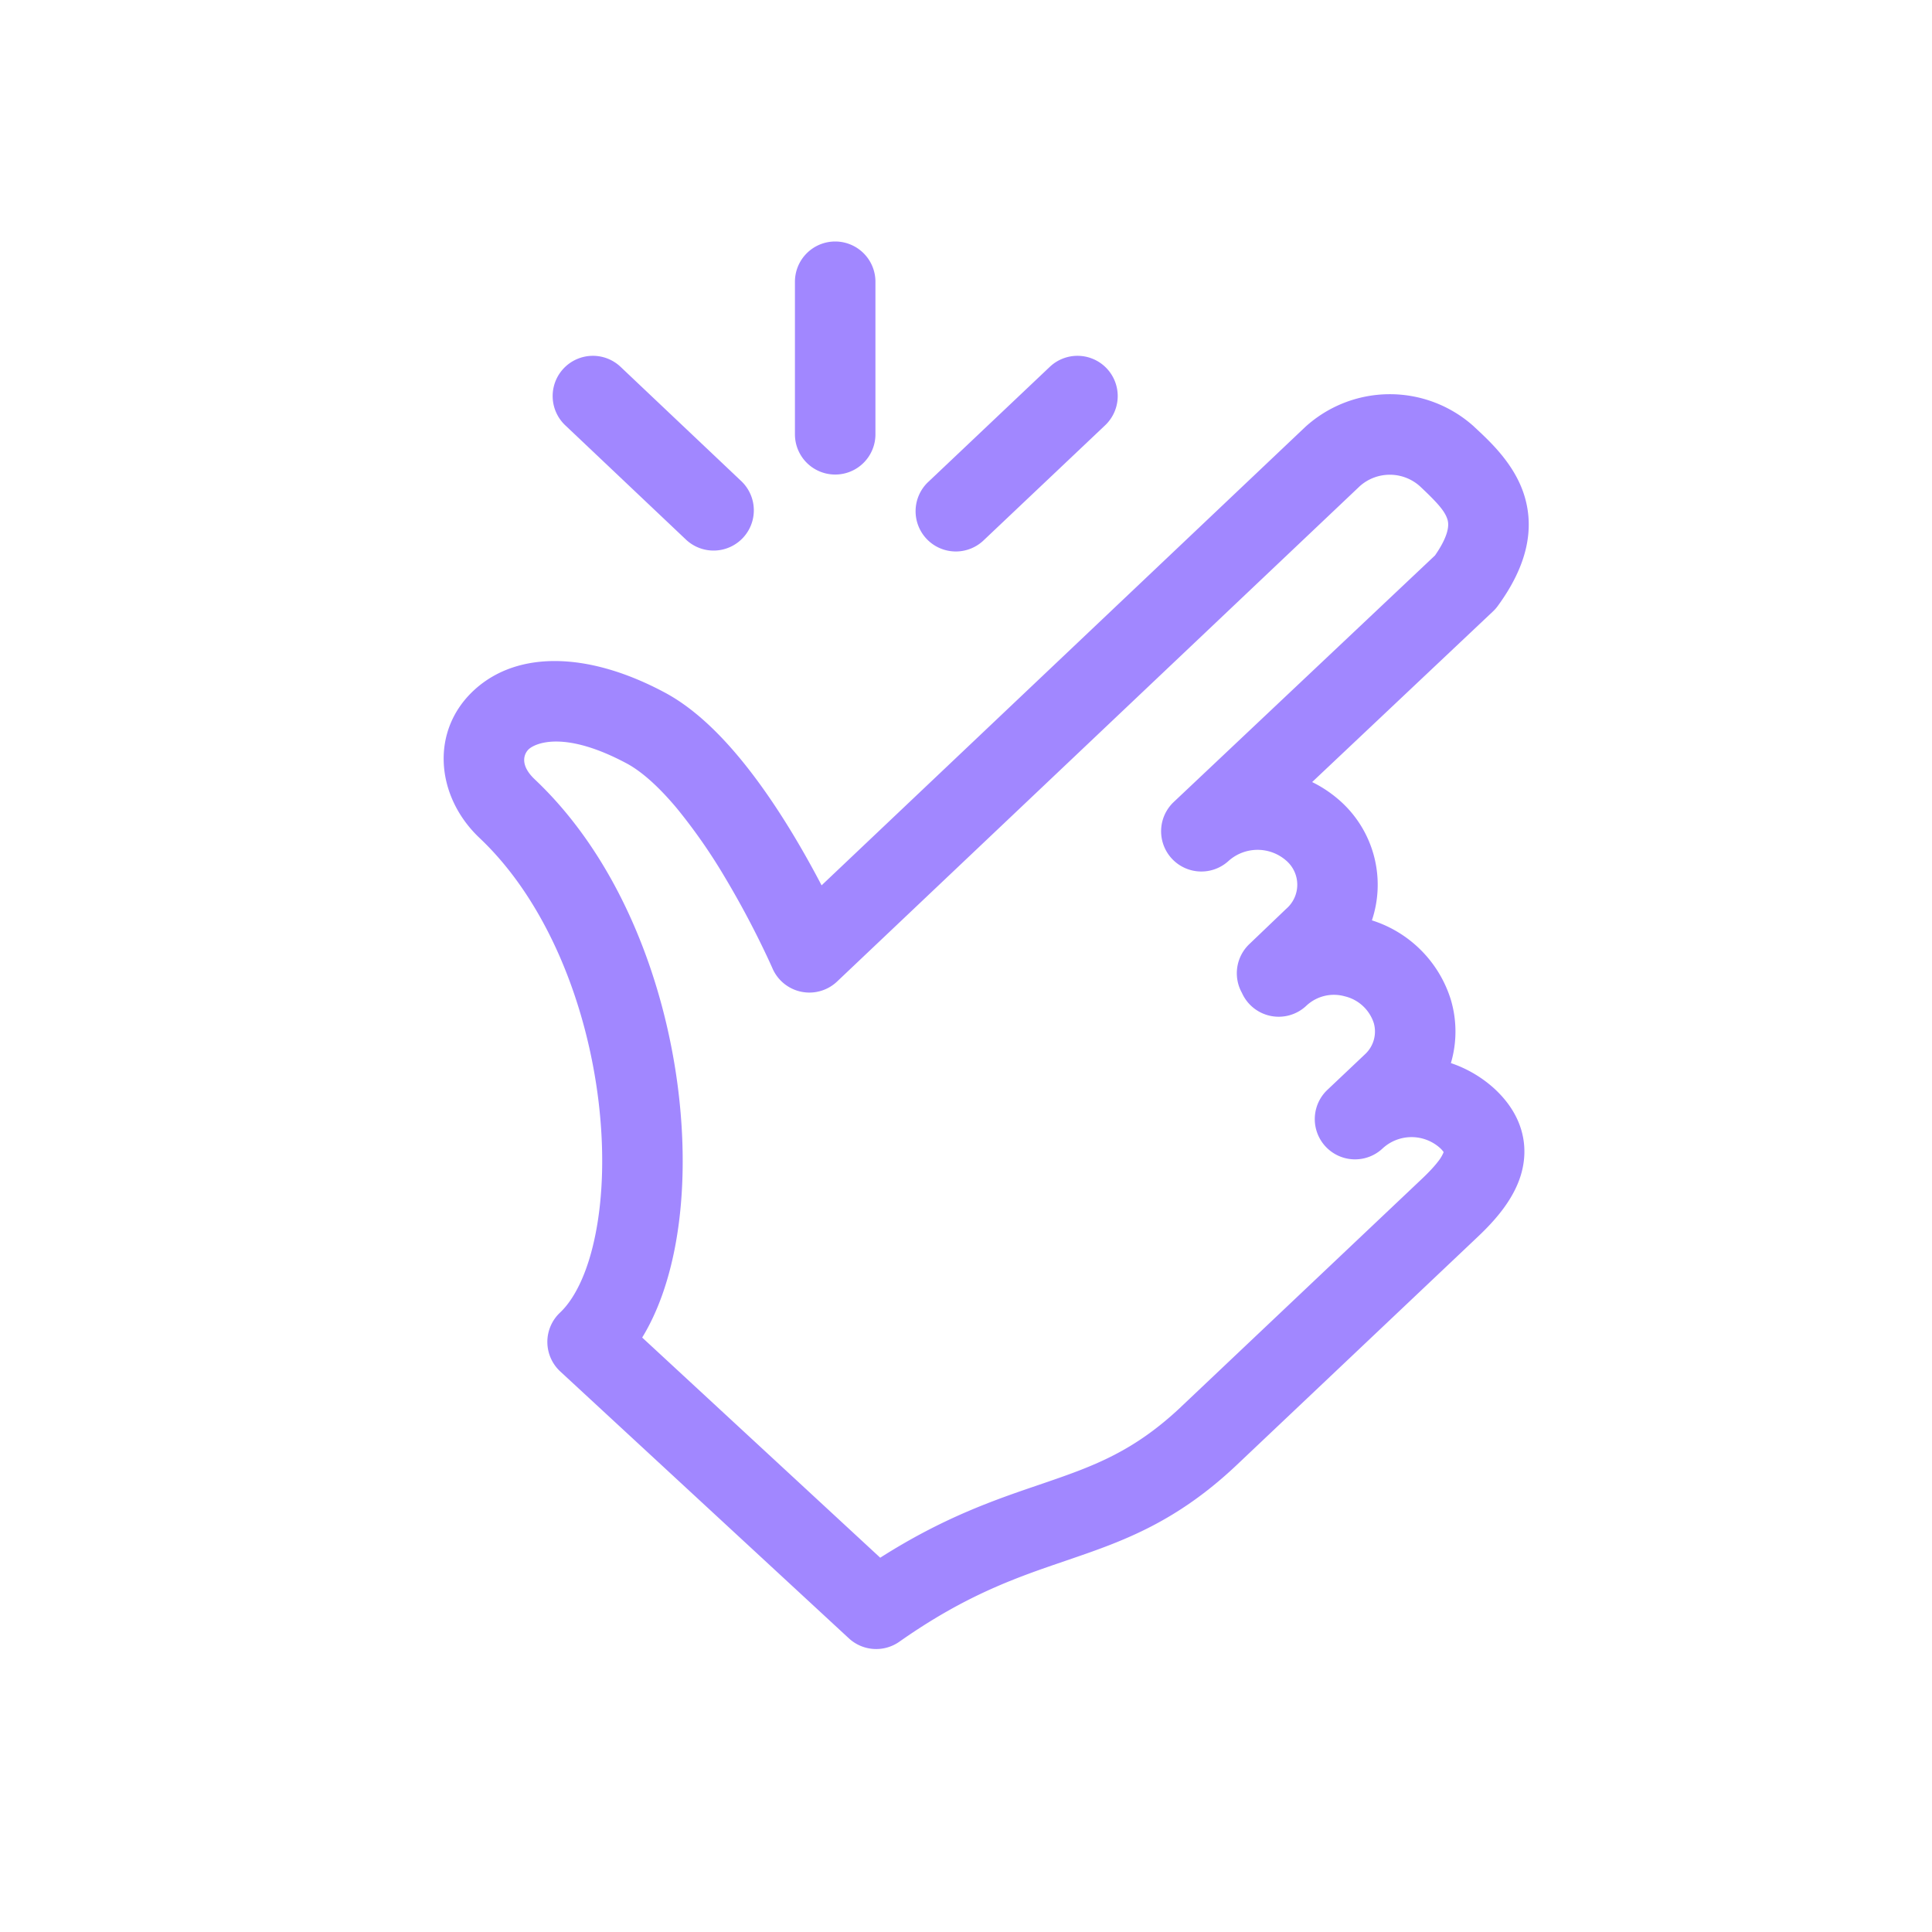 <svg xmlns="http://www.w3.org/2000/svg" fill="none" viewBox="0 0 48 48">
  <path fill="#A187FF" fill-rule="evenodd" d="m33.787 12.076-12.99 12.31a1 1 0 0 1-1.605-.327v-.002l-.004-.007-.014-.032-.06-.132a22.559 22.559 0 0 0-1.09-2.066 13.861 13.861 0 0 0-1.205-1.734c-.445-.533-.87-.914-1.242-1.115-1.567-.84-2.28-.5-2.437-.36-.108.097-.252.376.146.752 2.108 1.99 3.24 5.018 3.57 7.765.167 1.386.137 2.75-.101 3.936-.157.781-.413 1.534-.8 2.167l5.914 5.47c1.576-1.004 2.848-1.437 3.942-1.81l.166-.057c1.232-.422 2.204-.786 3.365-1.88v-.001l6-5.679c.167-.159.296-.298.389-.42a.913.913 0 0 0 .136-.23.59.59 0 0 0-.082-.095 1.06 1.06 0 0 0-1.436.005 1 1 0 0 1-1.367-1.46l.93-.88a.769.769 0 0 0 .22-.774 1 1 0 0 0-.702-.662l-.02-.005a1 1 0 0 0-.955.235 1 1 0 0 1-1.6-.321 1 1 0 0 1 .183-1.21l.92-.88.016-.014a.79.79 0 0 0 0-1.165 1.08 1.08 0 0 0-1.46 0 1 1 0 0 1-1.361-1.465l6.499-6.133c.403-.58.333-.825.305-.908-.067-.204-.258-.415-.684-.815a1.12 1.12 0 0 0-1.486-.001Zm.298 10.79a3 3 0 0 1 1.959 1.966l.005.017a2.771 2.771 0 0 1-.002 1.563 3.06 3.06 0 0 1 1.102.655l.008.008c.29.275.522.605.638.996.118.398.093.785-.012 1.13-.194.633-.67 1.15-1.066 1.525l-6 5.68-.002.002c-1.479 1.394-2.781 1.87-4.091 2.318l-.154.053c-1.213.414-2.466.841-4.126 2.009a1 1 0 0 1-1.254-.084l-7.17-6.63a1 1 0 0 1-.007-1.462c.355-.334.688-.977.88-1.941.19-.943.224-2.09.078-3.304-.295-2.452-1.296-4.98-2.959-6.55-1.092-1.034-1.236-2.68-.109-3.693 1.079-.97 2.835-.925 4.719.085.697.374 1.315.977 1.832 1.596.526.63.996 1.337 1.386 1.988.257.43.484.843.672 1.203l12.01-11.382a3.12 3.12 0 0 1 4.198-.017l.012.013.047.043c.355.331.931.869 1.177 1.61.296.894.061 1.826-.64 2.786a.928.928 0 0 1-.12.138L32.6 19.43c.261.128.505.294.724.494a2.791 2.791 0 0 1 .76 2.944ZM20.75 6a1 1 0 0 1 1 1v3.79a1 1 0 1 1-2 0V7a1 1 0 0 1 1-1Z" clip-rule="evenodd"/>
  <path fill="#A187FF" fill-rule="evenodd" d="M27.496 9.153a1 1 0 0 1-.039 1.413l-3.01 2.85a1 1 0 1 1-1.375-1.452l3.01-2.85a1 1 0 0 1 1.414.039Zm-13.492 0a1 1 0 0 1 1.414-.039l3.01 2.85a1 1 0 0 1-1.375 1.452l-3.01-2.85a1 1 0 0 1-.039-1.413Z" clip-rule="evenodd"/>
</svg>
